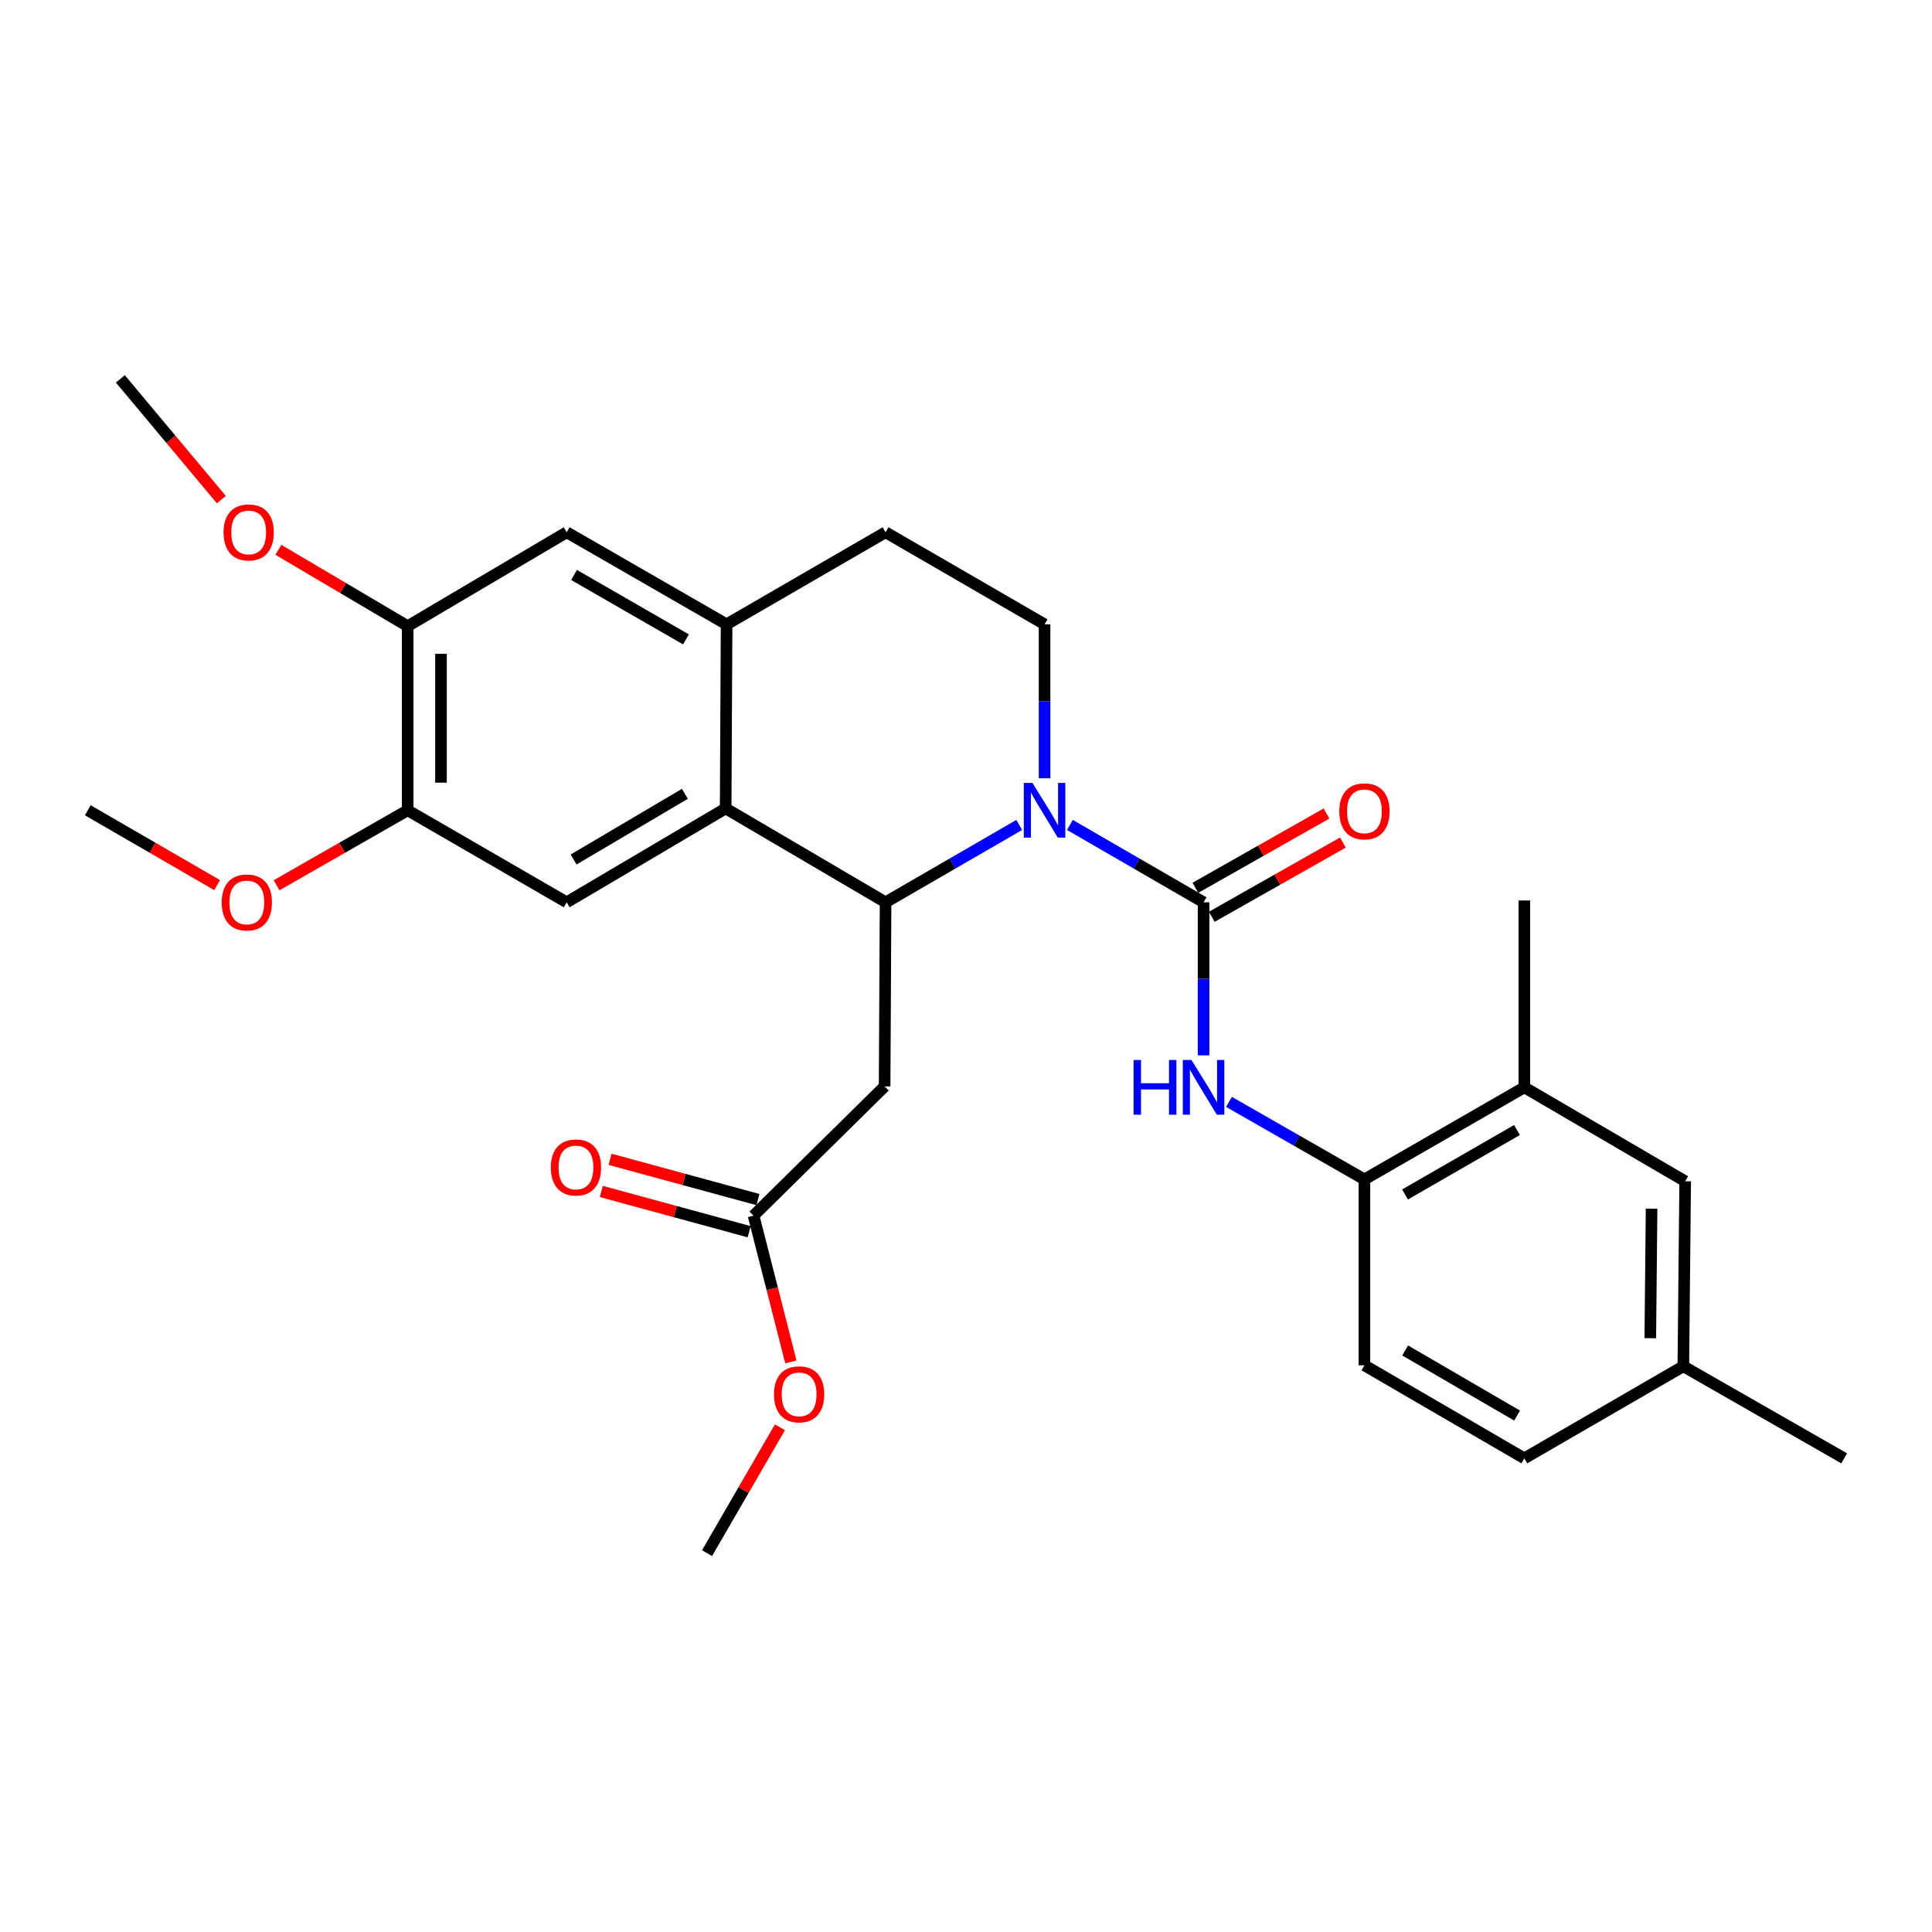 <?xml version='1.0' encoding='iso-8859-1'?>
<svg version='1.1' baseProfile='full'
              xmlns='http://www.w3.org/2000/svg'
                      xmlns:rdkit='http://www.rdkit.org/xml'
                      xmlns:xlink='http://www.w3.org/1999/xlink'
                  xml:space='preserve'
width='1000px' height='1000px' viewBox='0 0 1000 1000'>
<!-- END OF HEADER -->
<rect style='opacity:1.0;fill:#FFFFFF;stroke:none' width='1000' height='1000' x='0' y='0'> </rect>
<path class='bond-0' d='M 553.782,426.99 L 588.377,447.01' style='fill:none;fill-rule:evenodd;stroke:#0000FF;stroke-width:6px;stroke-linecap:butt;stroke-linejoin:miter;stroke-opacity:1' />
<path class='bond-0' d='M 588.377,447.01 L 622.971,467.029' style='fill:none;fill-rule:evenodd;stroke:#000000;stroke-width:6px;stroke-linecap:butt;stroke-linejoin:miter;stroke-opacity:1' />
<path class='bond-1' d='M 527.547,426.991 L 492.958,447.01' style='fill:none;fill-rule:evenodd;stroke:#0000FF;stroke-width:6px;stroke-linecap:butt;stroke-linejoin:miter;stroke-opacity:1' />
<path class='bond-1' d='M 492.958,447.01 L 458.368,467.029' style='fill:none;fill-rule:evenodd;stroke:#000000;stroke-width:6px;stroke-linecap:butt;stroke-linejoin:miter;stroke-opacity:1' />
<path class='bond-7' d='M 540.665,402.833 L 540.665,362.992' style='fill:none;fill-rule:evenodd;stroke:#0000FF;stroke-width:6px;stroke-linecap:butt;stroke-linejoin:miter;stroke-opacity:1' />
<path class='bond-7' d='M 540.665,362.992 L 540.665,323.151' style='fill:none;fill-rule:evenodd;stroke:#000000;stroke-width:6px;stroke-linecap:butt;stroke-linejoin:miter;stroke-opacity:1' />
<path class='bond-3' d='M 622.971,467.029 L 622.971,506.641' style='fill:none;fill-rule:evenodd;stroke:#000000;stroke-width:6px;stroke-linecap:butt;stroke-linejoin:miter;stroke-opacity:1' />
<path class='bond-3' d='M 622.971,506.641 L 622.971,546.253' style='fill:none;fill-rule:evenodd;stroke:#0000FF;stroke-width:6px;stroke-linecap:butt;stroke-linejoin:miter;stroke-opacity:1' />
<path class='bond-14' d='M 627.222,474.533 L 661.153,455.312' style='fill:none;fill-rule:evenodd;stroke:#000000;stroke-width:6px;stroke-linecap:butt;stroke-linejoin:miter;stroke-opacity:1' />
<path class='bond-14' d='M 661.153,455.312 L 695.085,436.091' style='fill:none;fill-rule:evenodd;stroke:#FF0000;stroke-width:6px;stroke-linecap:butt;stroke-linejoin:miter;stroke-opacity:1' />
<path class='bond-14' d='M 618.721,459.526 L 652.653,440.305' style='fill:none;fill-rule:evenodd;stroke:#000000;stroke-width:6px;stroke-linecap:butt;stroke-linejoin:miter;stroke-opacity:1' />
<path class='bond-14' d='M 652.653,440.305 L 686.584,421.084' style='fill:none;fill-rule:evenodd;stroke:#FF0000;stroke-width:6px;stroke-linecap:butt;stroke-linejoin:miter;stroke-opacity:1' />
<path class='bond-2' d='M 458.368,467.029 L 375.601,418.441' style='fill:none;fill-rule:evenodd;stroke:#000000;stroke-width:6px;stroke-linecap:butt;stroke-linejoin:miter;stroke-opacity:1' />
<path class='bond-4' d='M 458.368,467.029 L 457.879,562.319' style='fill:none;fill-rule:evenodd;stroke:#000000;stroke-width:6px;stroke-linecap:butt;stroke-linejoin:miter;stroke-opacity:1' />
<path class='bond-6' d='M 375.601,418.441 L 293.314,467.029' style='fill:none;fill-rule:evenodd;stroke:#000000;stroke-width:6px;stroke-linecap:butt;stroke-linejoin:miter;stroke-opacity:1' />
<path class='bond-6' d='M 354.489,410.878 L 296.887,444.89' style='fill:none;fill-rule:evenodd;stroke:#000000;stroke-width:6px;stroke-linecap:butt;stroke-linejoin:miter;stroke-opacity:1' />
<path class='bond-29' d='M 375.601,418.441 L 376.08,323.151' style='fill:none;fill-rule:evenodd;stroke:#000000;stroke-width:6px;stroke-linecap:butt;stroke-linejoin:miter;stroke-opacity:1' />
<path class='bond-8' d='M 636.109,570.327 L 671.168,590.392' style='fill:none;fill-rule:evenodd;stroke:#0000FF;stroke-width:6px;stroke-linecap:butt;stroke-linejoin:miter;stroke-opacity:1' />
<path class='bond-8' d='M 671.168,590.392 L 706.227,610.458' style='fill:none;fill-rule:evenodd;stroke:#000000;stroke-width:6px;stroke-linecap:butt;stroke-linejoin:miter;stroke-opacity:1' />
<path class='bond-11' d='M 457.879,562.319 L 390.031,629.219' style='fill:none;fill-rule:evenodd;stroke:#000000;stroke-width:6px;stroke-linecap:butt;stroke-linejoin:miter;stroke-opacity:1' />
<path class='bond-5' d='M 376.08,323.151 L 458.368,275.501' style='fill:none;fill-rule:evenodd;stroke:#000000;stroke-width:6px;stroke-linecap:butt;stroke-linejoin:miter;stroke-opacity:1' />
<path class='bond-10' d='M 376.08,323.151 L 293.314,275.501' style='fill:none;fill-rule:evenodd;stroke:#000000;stroke-width:6px;stroke-linecap:butt;stroke-linejoin:miter;stroke-opacity:1' />
<path class='bond-10' d='M 355.06,330.95 L 297.123,297.596' style='fill:none;fill-rule:evenodd;stroke:#000000;stroke-width:6px;stroke-linecap:butt;stroke-linejoin:miter;stroke-opacity:1' />
<path class='bond-9' d='M 293.314,467.029 L 211.007,419.399' style='fill:none;fill-rule:evenodd;stroke:#000000;stroke-width:6px;stroke-linecap:butt;stroke-linejoin:miter;stroke-opacity:1' />
<path class='bond-15' d='M 540.665,323.151 L 458.368,275.501' style='fill:none;fill-rule:evenodd;stroke:#000000;stroke-width:6px;stroke-linecap:butt;stroke-linejoin:miter;stroke-opacity:1' />
<path class='bond-13' d='M 706.227,610.458 L 788.993,562.808' style='fill:none;fill-rule:evenodd;stroke:#000000;stroke-width:6px;stroke-linecap:butt;stroke-linejoin:miter;stroke-opacity:1' />
<path class='bond-13' d='M 727.247,618.257 L 785.183,584.902' style='fill:none;fill-rule:evenodd;stroke:#000000;stroke-width:6px;stroke-linecap:butt;stroke-linejoin:miter;stroke-opacity:1' />
<path class='bond-18' d='M 706.227,610.458 L 706.227,706.686' style='fill:none;fill-rule:evenodd;stroke:#000000;stroke-width:6px;stroke-linecap:butt;stroke-linejoin:miter;stroke-opacity:1' />
<path class='bond-20' d='M 211.007,419.399 L 177.078,438.81' style='fill:none;fill-rule:evenodd;stroke:#000000;stroke-width:6px;stroke-linecap:butt;stroke-linejoin:miter;stroke-opacity:1' />
<path class='bond-20' d='M 177.078,438.81 L 143.15,458.22' style='fill:none;fill-rule:evenodd;stroke:#FF0000;stroke-width:6px;stroke-linecap:butt;stroke-linejoin:miter;stroke-opacity:1' />
<path class='bond-30' d='M 211.007,419.399 L 211.007,324.109' style='fill:none;fill-rule:evenodd;stroke:#000000;stroke-width:6px;stroke-linecap:butt;stroke-linejoin:miter;stroke-opacity:1' />
<path class='bond-30' d='M 228.254,405.105 L 228.254,338.403' style='fill:none;fill-rule:evenodd;stroke:#000000;stroke-width:6px;stroke-linecap:butt;stroke-linejoin:miter;stroke-opacity:1' />
<path class='bond-12' d='M 293.314,275.501 L 211.007,324.109' style='fill:none;fill-rule:evenodd;stroke:#000000;stroke-width:6px;stroke-linecap:butt;stroke-linejoin:miter;stroke-opacity:1' />
<path class='bond-17' d='M 392.297,620.898 L 354.029,610.478' style='fill:none;fill-rule:evenodd;stroke:#000000;stroke-width:6px;stroke-linecap:butt;stroke-linejoin:miter;stroke-opacity:1' />
<path class='bond-17' d='M 354.029,610.478 L 315.761,600.059' style='fill:none;fill-rule:evenodd;stroke:#FF0000;stroke-width:6px;stroke-linecap:butt;stroke-linejoin:miter;stroke-opacity:1' />
<path class='bond-17' d='M 387.765,637.539 L 349.498,627.12' style='fill:none;fill-rule:evenodd;stroke:#000000;stroke-width:6px;stroke-linecap:butt;stroke-linejoin:miter;stroke-opacity:1' />
<path class='bond-17' d='M 349.498,627.12 L 311.23,616.7' style='fill:none;fill-rule:evenodd;stroke:#FF0000;stroke-width:6px;stroke-linecap:butt;stroke-linejoin:miter;stroke-opacity:1' />
<path class='bond-23' d='M 390.031,629.219 L 399.694,667.069' style='fill:none;fill-rule:evenodd;stroke:#000000;stroke-width:6px;stroke-linecap:butt;stroke-linejoin:miter;stroke-opacity:1' />
<path class='bond-23' d='M 399.694,667.069 L 409.357,704.92' style='fill:none;fill-rule:evenodd;stroke:#FF0000;stroke-width:6px;stroke-linecap:butt;stroke-linejoin:miter;stroke-opacity:1' />
<path class='bond-21' d='M 211.007,324.109 L 177.553,304.35' style='fill:none;fill-rule:evenodd;stroke:#000000;stroke-width:6px;stroke-linecap:butt;stroke-linejoin:miter;stroke-opacity:1' />
<path class='bond-21' d='M 177.553,304.35 L 144.099,284.591' style='fill:none;fill-rule:evenodd;stroke:#FF0000;stroke-width:6px;stroke-linecap:butt;stroke-linejoin:miter;stroke-opacity:1' />
<path class='bond-16' d='M 788.993,562.808 L 872.248,611.425' style='fill:none;fill-rule:evenodd;stroke:#000000;stroke-width:6px;stroke-linecap:butt;stroke-linejoin:miter;stroke-opacity:1' />
<path class='bond-24' d='M 788.993,562.808 L 788.993,466.081' style='fill:none;fill-rule:evenodd;stroke:#000000;stroke-width:6px;stroke-linecap:butt;stroke-linejoin:miter;stroke-opacity:1' />
<path class='bond-31' d='M 872.248,611.425 L 871.29,707.185' style='fill:none;fill-rule:evenodd;stroke:#000000;stroke-width:6px;stroke-linecap:butt;stroke-linejoin:miter;stroke-opacity:1' />
<path class='bond-31' d='M 854.858,625.617 L 854.188,692.648' style='fill:none;fill-rule:evenodd;stroke:#000000;stroke-width:6px;stroke-linecap:butt;stroke-linejoin:miter;stroke-opacity:1' />
<path class='bond-22' d='M 706.227,706.686 L 788.993,754.834' style='fill:none;fill-rule:evenodd;stroke:#000000;stroke-width:6px;stroke-linecap:butt;stroke-linejoin:miter;stroke-opacity:1' />
<path class='bond-22' d='M 727.314,699.001 L 785.251,732.704' style='fill:none;fill-rule:evenodd;stroke:#000000;stroke-width:6px;stroke-linecap:butt;stroke-linejoin:miter;stroke-opacity:1' />
<path class='bond-19' d='M 871.29,707.185 L 788.993,754.834' style='fill:none;fill-rule:evenodd;stroke:#000000;stroke-width:6px;stroke-linecap:butt;stroke-linejoin:miter;stroke-opacity:1' />
<path class='bond-25' d='M 871.29,707.185 L 954.545,754.834' style='fill:none;fill-rule:evenodd;stroke:#000000;stroke-width:6px;stroke-linecap:butt;stroke-linejoin:miter;stroke-opacity:1' />
<path class='bond-26' d='M 112.374,458.13 L 78.915,438.764' style='fill:none;fill-rule:evenodd;stroke:#FF0000;stroke-width:6px;stroke-linecap:butt;stroke-linejoin:miter;stroke-opacity:1' />
<path class='bond-26' d='M 78.915,438.764 L 45.455,419.399' style='fill:none;fill-rule:evenodd;stroke:#000000;stroke-width:6px;stroke-linecap:butt;stroke-linejoin:miter;stroke-opacity:1' />
<path class='bond-27' d='M 114.566,258.593 L 88.428,227.345' style='fill:none;fill-rule:evenodd;stroke:#FF0000;stroke-width:6px;stroke-linecap:butt;stroke-linejoin:miter;stroke-opacity:1' />
<path class='bond-27' d='M 88.428,227.345 L 62.29,196.098' style='fill:none;fill-rule:evenodd;stroke:#000000;stroke-width:6px;stroke-linecap:butt;stroke-linejoin:miter;stroke-opacity:1' />
<path class='bond-28' d='M 403.694,738.761 L 384.828,771.332' style='fill:none;fill-rule:evenodd;stroke:#FF0000;stroke-width:6px;stroke-linecap:butt;stroke-linejoin:miter;stroke-opacity:1' />
<path class='bond-28' d='M 384.828,771.332 L 365.962,803.902' style='fill:none;fill-rule:evenodd;stroke:#000000;stroke-width:6px;stroke-linecap:butt;stroke-linejoin:miter;stroke-opacity:1' />
<path  class='atom-0' d='M 534.405 405.239
L 543.685 420.239
Q 544.605 421.719, 546.085 424.399
Q 547.565 427.079, 547.645 427.239
L 547.645 405.239
L 551.405 405.239
L 551.405 433.559
L 547.525 433.559
L 537.565 417.159
Q 536.405 415.239, 535.165 413.039
Q 533.965 410.839, 533.605 410.159
L 533.605 433.559
L 529.925 433.559
L 529.925 405.239
L 534.405 405.239
' fill='#0000FF'/>
<path  class='atom-4' d='M 586.751 548.648
L 590.591 548.648
L 590.591 560.688
L 605.071 560.688
L 605.071 548.648
L 608.911 548.648
L 608.911 576.968
L 605.071 576.968
L 605.071 563.888
L 590.591 563.888
L 590.591 576.968
L 586.751 576.968
L 586.751 548.648
' fill='#0000FF'/>
<path  class='atom-4' d='M 616.711 548.648
L 625.991 563.648
Q 626.911 565.128, 628.391 567.808
Q 629.871 570.488, 629.951 570.648
L 629.951 548.648
L 633.711 548.648
L 633.711 576.968
L 629.831 576.968
L 619.871 560.568
Q 618.711 558.648, 617.471 556.448
Q 616.271 554.248, 615.911 553.568
L 615.911 576.968
L 612.231 576.968
L 612.231 548.648
L 616.711 548.648
' fill='#0000FF'/>
<path  class='atom-15' d='M 693.227 419.948
Q 693.227 413.148, 696.587 409.348
Q 699.947 405.548, 706.227 405.548
Q 712.507 405.548, 715.867 409.348
Q 719.227 413.148, 719.227 419.948
Q 719.227 426.828, 715.827 430.748
Q 712.427 434.628, 706.227 434.628
Q 699.987 434.628, 696.587 430.748
Q 693.227 426.868, 693.227 419.948
M 706.227 431.428
Q 710.547 431.428, 712.867 428.548
Q 715.227 425.628, 715.227 419.948
Q 715.227 414.388, 712.867 411.588
Q 710.547 408.748, 706.227 408.748
Q 701.907 408.748, 699.547 411.548
Q 697.227 414.348, 697.227 419.948
Q 697.227 425.668, 699.547 428.548
Q 701.907 431.428, 706.227 431.428
' fill='#FF0000'/>
<path  class='atom-18' d='M 285.114 604.271
Q 285.114 597.471, 288.474 593.671
Q 291.834 589.871, 298.114 589.871
Q 304.394 589.871, 307.754 593.671
Q 311.114 597.471, 311.114 604.271
Q 311.114 611.151, 307.714 615.071
Q 304.314 618.951, 298.114 618.951
Q 291.874 618.951, 288.474 615.071
Q 285.114 611.191, 285.114 604.271
M 298.114 615.751
Q 302.434 615.751, 304.754 612.871
Q 307.114 609.951, 307.114 604.271
Q 307.114 598.711, 304.754 595.911
Q 302.434 593.071, 298.114 593.071
Q 293.794 593.071, 291.434 595.871
Q 289.114 598.671, 289.114 604.271
Q 289.114 609.991, 291.434 612.871
Q 293.794 615.751, 298.114 615.751
' fill='#FF0000'/>
<path  class='atom-21' d='M 114.752 467.109
Q 114.752 460.309, 118.112 456.509
Q 121.472 452.709, 127.752 452.709
Q 134.032 452.709, 137.392 456.509
Q 140.752 460.309, 140.752 467.109
Q 140.752 473.989, 137.352 477.909
Q 133.952 481.789, 127.752 481.789
Q 121.512 481.789, 118.112 477.909
Q 114.752 474.029, 114.752 467.109
M 127.752 478.589
Q 132.072 478.589, 134.392 475.709
Q 136.752 472.789, 136.752 467.109
Q 136.752 461.549, 134.392 458.749
Q 132.072 455.909, 127.752 455.909
Q 123.432 455.909, 121.072 458.709
Q 118.752 461.509, 118.752 467.109
Q 118.752 472.829, 121.072 475.709
Q 123.432 478.589, 127.752 478.589
' fill='#FF0000'/>
<path  class='atom-22' d='M 115.71 275.581
Q 115.71 268.781, 119.07 264.981
Q 122.43 261.181, 128.71 261.181
Q 134.99 261.181, 138.35 264.981
Q 141.71 268.781, 141.71 275.581
Q 141.71 282.461, 138.31 286.381
Q 134.91 290.261, 128.71 290.261
Q 122.47 290.261, 119.07 286.381
Q 115.71 282.501, 115.71 275.581
M 128.71 287.061
Q 133.03 287.061, 135.35 284.181
Q 137.71 281.261, 137.71 275.581
Q 137.71 270.021, 135.35 267.221
Q 133.03 264.381, 128.71 264.381
Q 124.39 264.381, 122.03 267.181
Q 119.71 269.981, 119.71 275.581
Q 119.71 281.301, 122.03 284.181
Q 124.39 287.061, 128.71 287.061
' fill='#FF0000'/>
<path  class='atom-24' d='M 400.621 721.704
Q 400.621 714.904, 403.981 711.104
Q 407.341 707.304, 413.621 707.304
Q 419.901 707.304, 423.261 711.104
Q 426.621 714.904, 426.621 721.704
Q 426.621 728.584, 423.221 732.504
Q 419.821 736.384, 413.621 736.384
Q 407.381 736.384, 403.981 732.504
Q 400.621 728.624, 400.621 721.704
M 413.621 733.184
Q 417.941 733.184, 420.261 730.304
Q 422.621 727.384, 422.621 721.704
Q 422.621 716.144, 420.261 713.344
Q 417.941 710.504, 413.621 710.504
Q 409.301 710.504, 406.941 713.304
Q 404.621 716.104, 404.621 721.704
Q 404.621 727.424, 406.941 730.304
Q 409.301 733.184, 413.621 733.184
' fill='#FF0000'/>
</svg>

